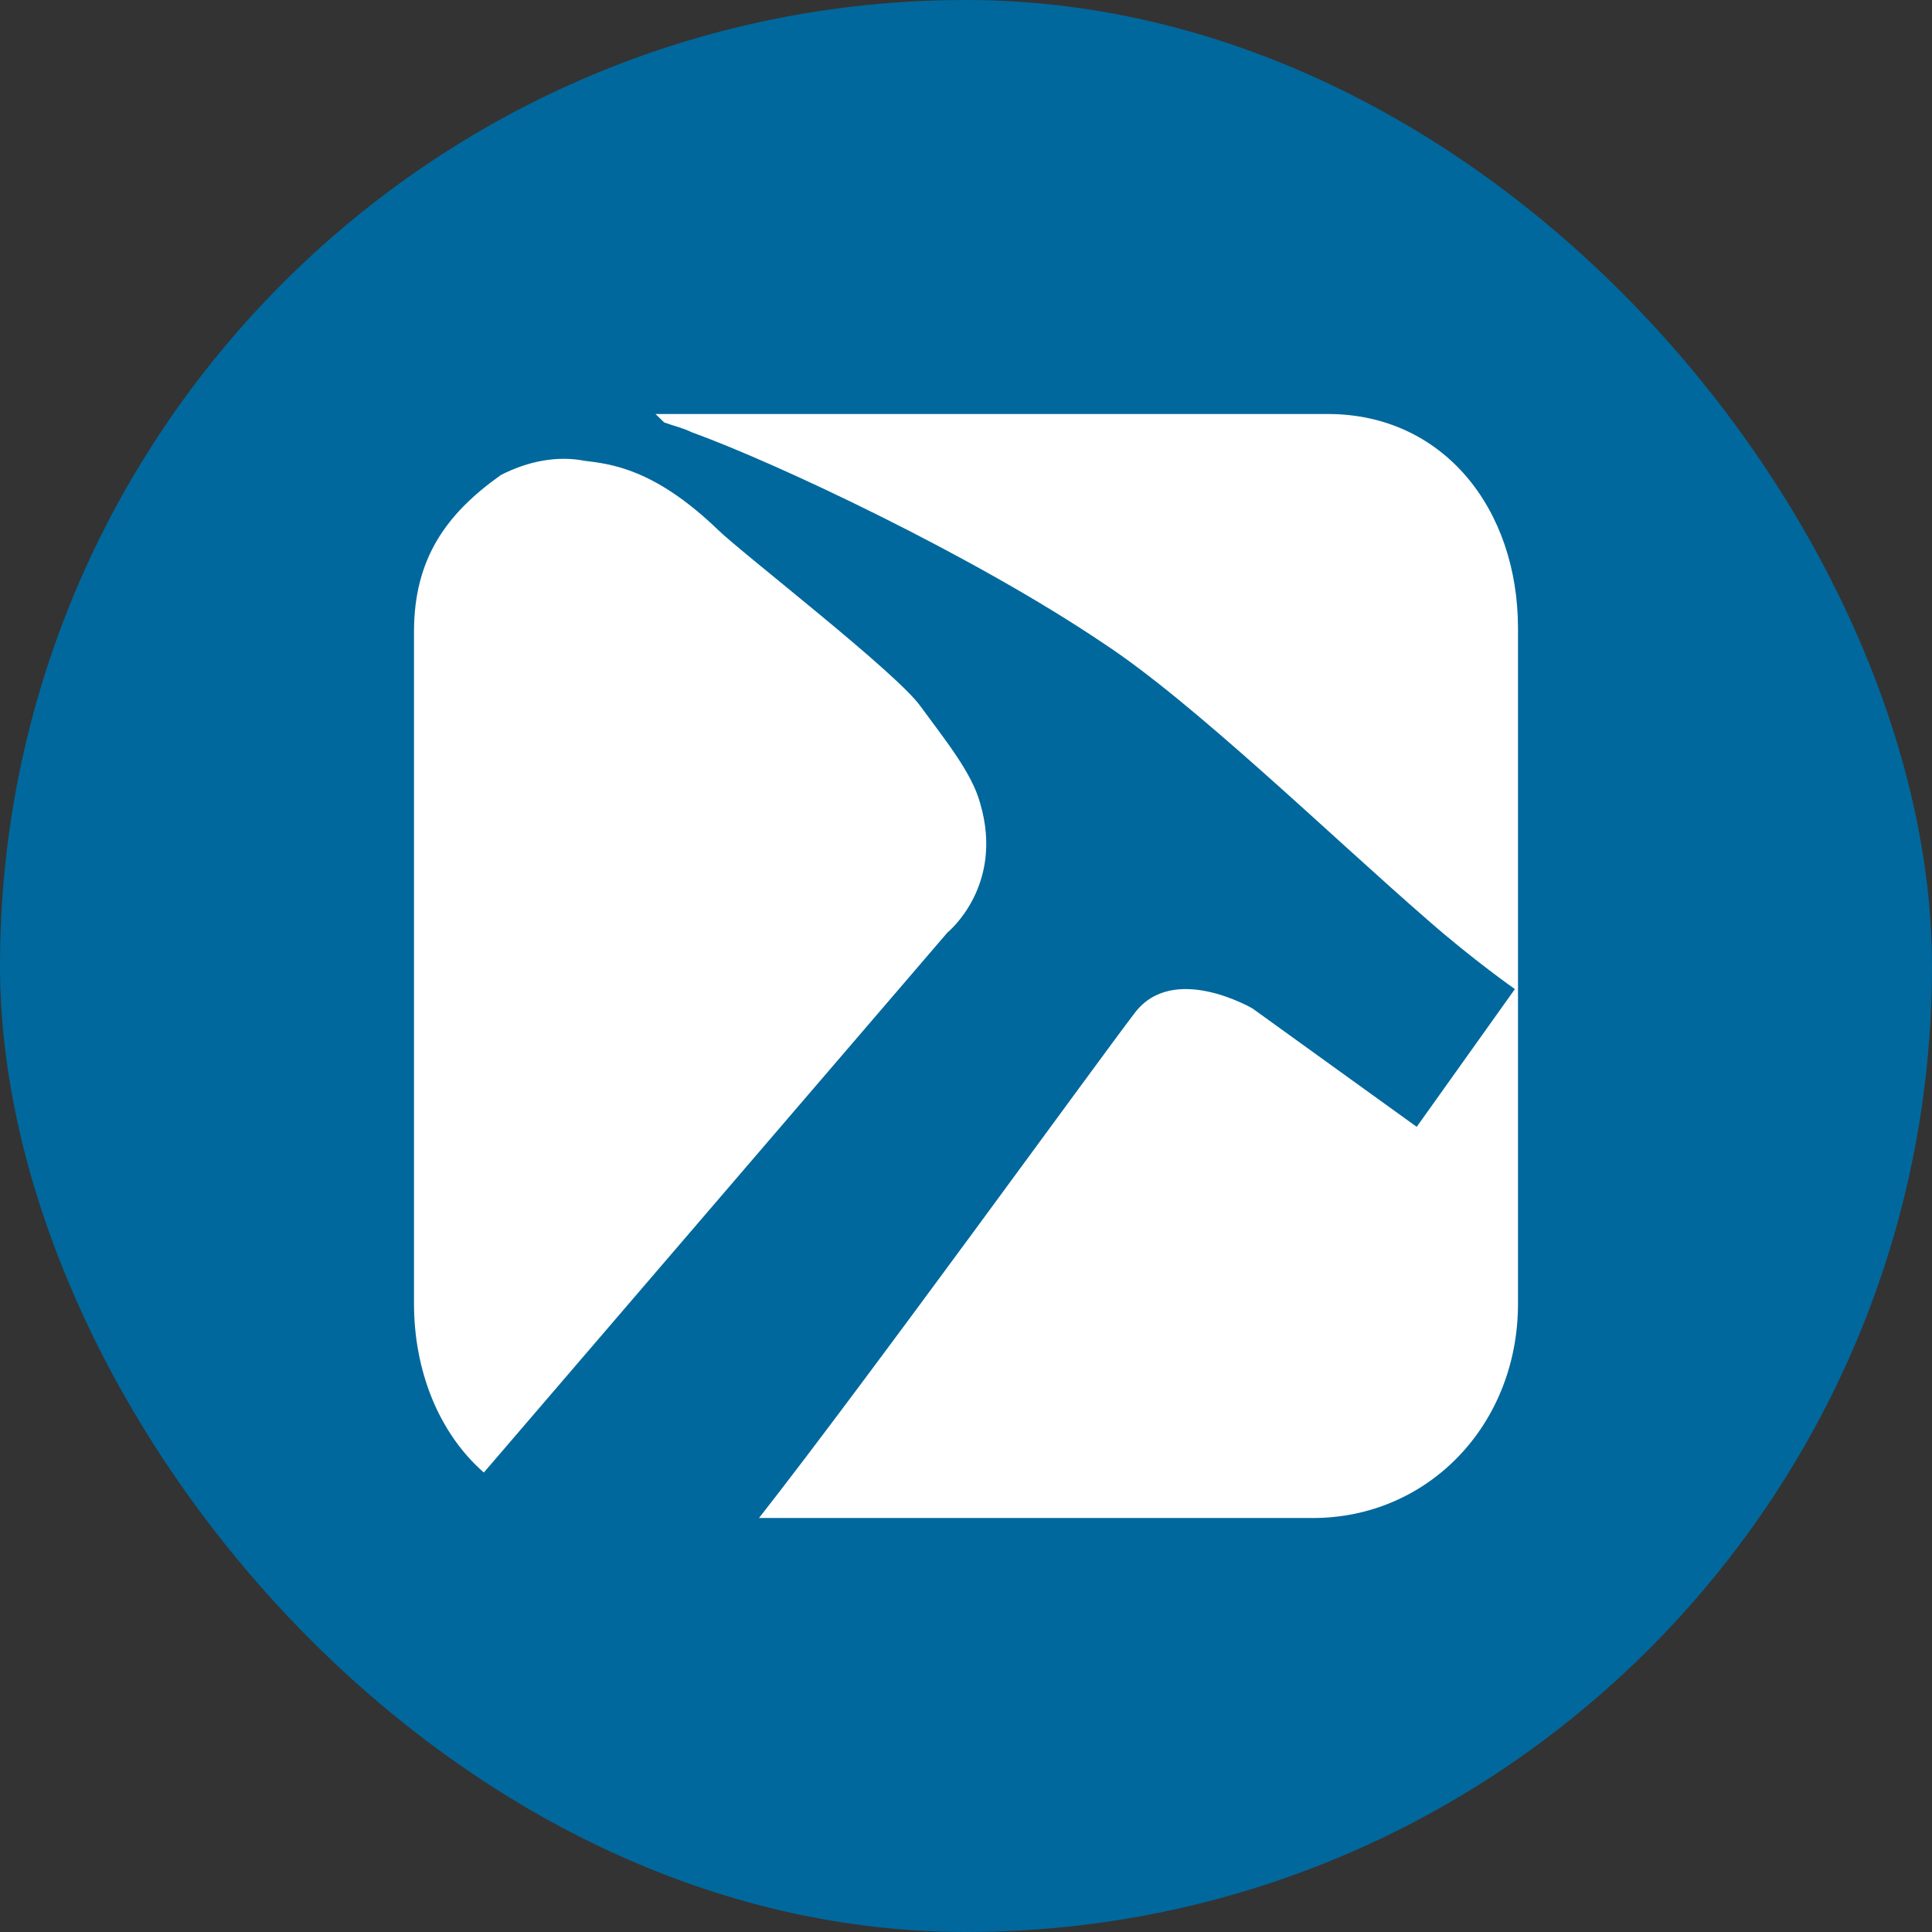 <svg width="512" height="512" viewBox="0 0 512 512" fill="none" xmlns="http://www.w3.org/2000/svg">
<rect x="0" y="0" width="512" height="512" fill="#333333" stroke="none"/>
<g clip-path="url(#clip0_591_5335)">
<path d="M0 0H512V512H0V0Z" fill="#00689C"/>
<path d="M128.22 390.235C116.215 379.72 109.715 363.199 109.715 345.462V167.405C109.715 147.94 118.382 136.063 132.718 125.896C140.06 122.111 147.895 120.731 154.89 122.111C161.893 122.971 173.395 124.178 190.236 140.37C196.737 146.733 237.916 178.422 244.087 187.373C250.25 195.812 257.582 204.772 259.749 212.863C266.259 234.898 251.082 247.131 251.082 247.131L128.22 390.235Z" fill="white"/>
<path d="M173.715 109.715H351.891C382.364 109.715 402.286 134.684 402.286 166.538V345.463C402.286 377.665 378.405 402.286 347.941 402.286H201.143C229.139 366.638 291.292 280.714 300.682 268.49C310.894 254.885 331.969 267.283 331.969 267.283L375.443 298.625L401.463 262.117C401.463 262.117 390.593 254.529 378.405 243.859C352.055 220.956 316.325 186.167 292.444 170.506C258.03 147.255 205.66 122.634 183.269 114.533C180.801 113.335 178.332 112.814 176.019 111.955L173.715 109.715Z" fill="white"/>
</g>
<defs>
<clipPath id="clip0_591_5335">
<rect width="512" height="512" rx="256" fill="white"/>
</clipPath>
</defs>
</svg>
